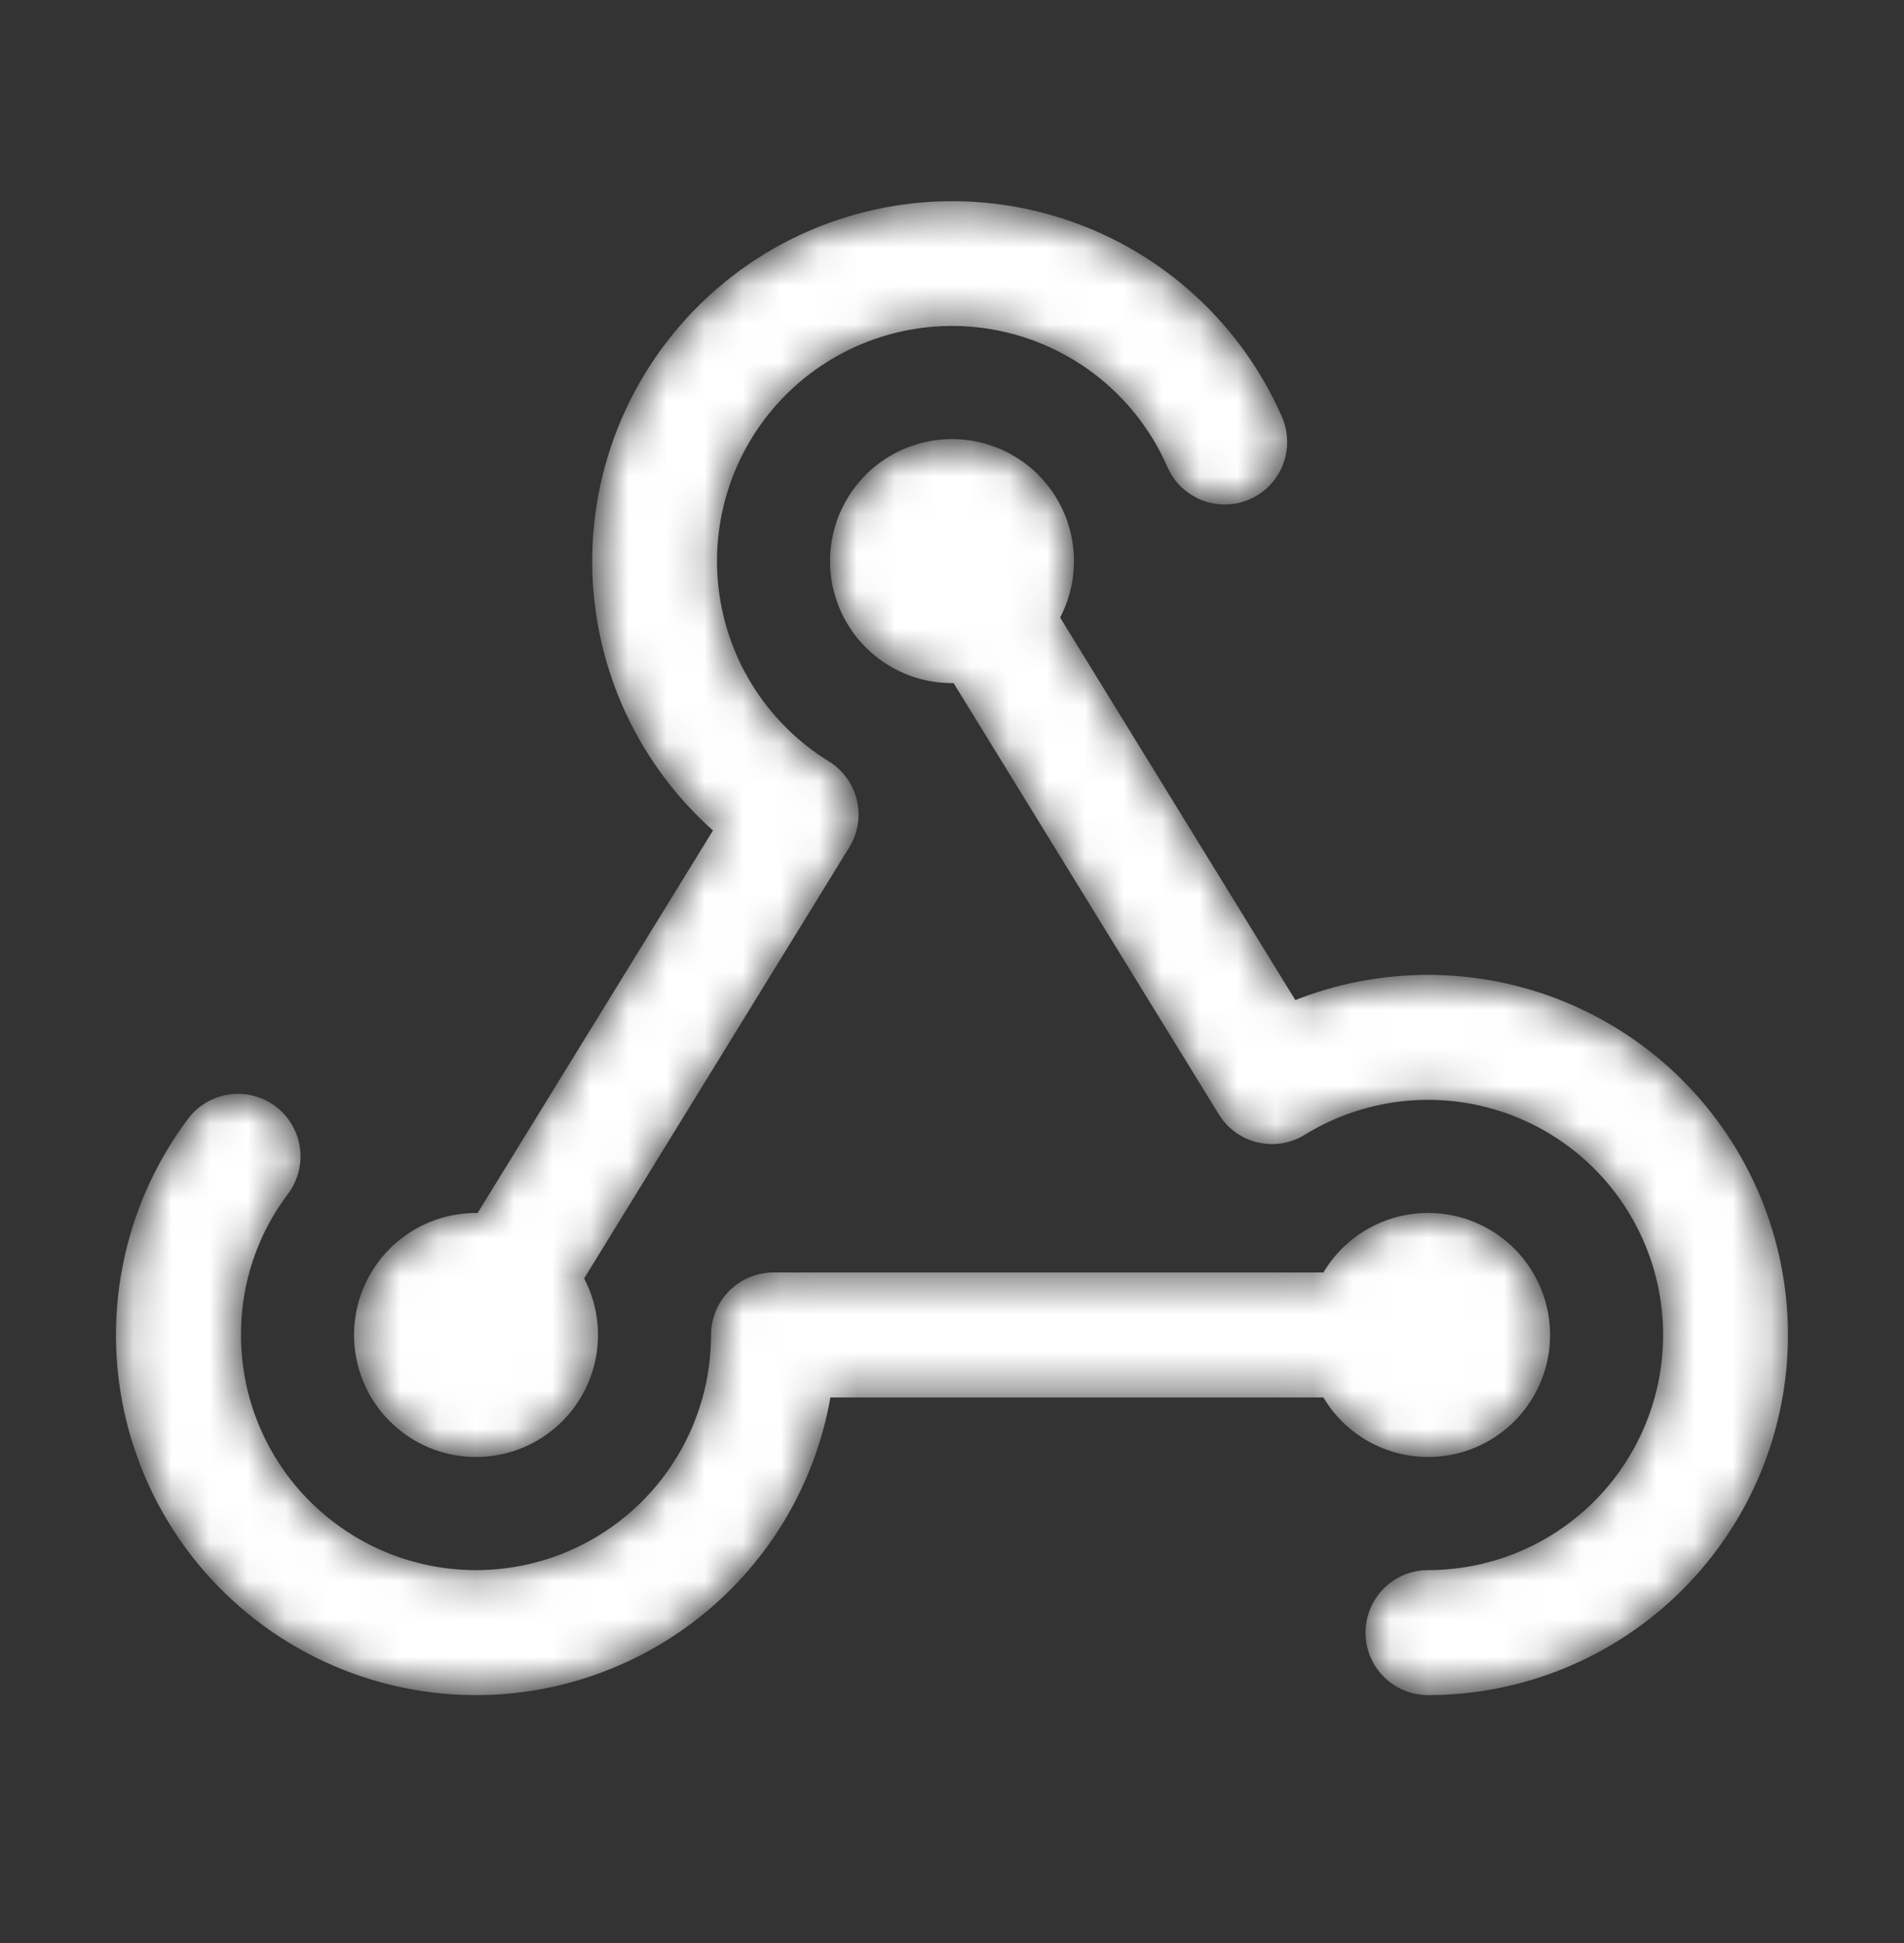 <svg width="50" height="51" viewBox="0 0 50 51" fill="none" xmlns="http://www.w3.org/2000/svg">
<rect x="0" y="0" width="50" height="51" fill="#333333" stroke="none"/>
<mask id="path-1-inside-1_12004_54383" fill="white">
<path d="M34.797 36.603H21.742C21.506 38.003 20.954 39.33 20.13 40.486C19.306 41.641 18.23 42.594 16.983 43.273C15.737 43.952 14.353 44.34 12.935 44.406C11.517 44.472 10.103 44.215 8.799 43.655C7.495 43.095 6.335 42.246 5.406 41.173C4.478 40.099 3.806 38.829 3.44 37.457C3.074 36.086 3.024 34.649 3.295 33.256C3.565 31.863 4.148 30.549 5 29.414C5.249 29.082 5.619 28.863 6.03 28.805C6.44 28.746 6.857 28.853 7.188 29.102C7.52 29.351 7.739 29.721 7.797 30.132C7.856 30.542 7.749 30.959 7.5 31.291C6.684 32.37 6.245 33.688 6.25 35.041C6.25 36.698 6.908 38.288 8.08 39.46C9.252 40.632 10.842 41.291 12.5 41.291C14.157 41.291 15.747 40.632 16.919 39.46C18.091 38.288 18.75 36.698 18.75 35.041C18.75 34.626 18.914 34.229 19.207 33.936C19.5 33.643 19.898 33.478 20.312 33.478H34.797C35.141 32.882 35.672 32.417 36.307 32.153C36.943 31.89 37.647 31.844 38.312 32.022C38.976 32.2 39.563 32.592 39.982 33.138C40.401 33.684 40.628 34.353 40.628 35.041C40.628 35.728 40.401 36.397 39.982 36.943C39.563 37.489 38.976 37.881 38.312 38.059C37.647 38.237 36.943 38.191 36.307 37.928C35.672 37.664 35.141 37.199 34.797 36.603ZM12.5 38.166C13.041 38.166 13.573 38.025 14.044 37.758C14.514 37.491 14.908 37.106 15.185 36.641C15.462 36.176 15.614 35.647 15.625 35.106C15.637 34.565 15.507 34.03 15.25 33.554L22.236 22.199C22.453 21.846 22.521 21.422 22.425 21.019C22.329 20.616 22.077 20.267 21.724 20.05C20.889 19.536 20.187 18.833 19.674 17.997C19.161 17.161 18.852 16.216 18.772 15.239C18.692 14.261 18.843 13.279 19.213 12.37C19.583 11.462 20.161 10.654 20.901 10.01C21.642 9.367 22.523 8.907 23.474 8.667C24.425 8.428 25.419 8.415 26.376 8.631C27.332 8.847 28.225 9.285 28.981 9.909C29.737 10.534 30.336 11.327 30.728 12.226C30.894 12.606 31.204 12.905 31.59 13.056C31.976 13.207 32.406 13.2 32.786 13.034C33.166 12.868 33.464 12.558 33.616 12.172C33.767 11.786 33.759 11.356 33.594 10.976C33.031 9.689 32.186 8.546 31.122 7.629C30.058 6.713 28.801 6.047 27.445 5.682C26.089 5.316 24.668 5.26 23.288 5.517C21.907 5.774 20.602 6.338 19.468 7.167C18.335 7.997 17.402 9.07 16.74 10.308C16.077 11.546 15.7 12.917 15.639 14.32C15.577 15.723 15.831 17.122 16.382 18.414C16.933 19.706 17.768 20.857 18.824 21.783L12.586 31.916H12.5C11.671 31.916 10.876 32.245 10.29 32.831C9.704 33.417 9.375 34.212 9.375 35.041C9.375 35.869 9.704 36.664 10.29 37.25C10.876 37.836 11.671 38.166 12.5 38.166ZM37.5 25.666C36.295 25.666 35.102 25.897 33.984 26.347L27.75 16.212C28.075 15.611 28.193 14.918 28.087 14.243C27.981 13.567 27.656 12.945 27.162 12.471C26.668 11.998 26.032 11.7 25.352 11.623C24.672 11.546 23.986 11.694 23.399 12.044C22.811 12.395 22.355 12.928 22.1 13.563C21.845 14.198 21.805 14.899 21.987 15.558C22.169 16.218 22.562 16.8 23.106 17.214C23.651 17.629 24.316 17.853 25 17.853H25.086L32.074 29.21C32.291 29.563 32.64 29.814 33.043 29.91C33.446 30.005 33.87 29.937 34.222 29.72C35.045 29.213 35.974 28.904 36.937 28.816C37.899 28.729 38.868 28.866 39.769 29.216C40.67 29.567 41.477 30.121 42.127 30.836C42.777 31.551 43.252 32.407 43.516 33.337C43.779 34.267 43.823 35.245 43.645 36.195C43.466 37.145 43.07 38.04 42.487 38.811C41.904 39.582 41.15 40.207 40.285 40.637C39.419 41.067 38.466 41.291 37.5 41.291C37.085 41.291 36.688 41.455 36.395 41.748C36.102 42.041 35.937 42.439 35.937 42.853C35.937 43.267 36.102 43.665 36.395 43.958C36.688 44.251 37.085 44.416 37.5 44.416C39.986 44.416 42.371 43.428 44.129 41.67C45.887 39.911 46.875 37.527 46.875 35.041C46.875 32.554 45.887 30.17 44.129 28.411C42.371 26.653 39.986 25.666 37.5 25.666Z"/>
</mask>
<path d="M34.797 36.603H21.742C21.506 38.003 20.954 39.33 20.13 40.486C19.306 41.641 18.23 42.594 16.983 43.273C15.737 43.952 14.353 44.34 12.935 44.406C11.517 44.472 10.103 44.215 8.799 43.655C7.495 43.095 6.335 42.246 5.406 41.173C4.478 40.099 3.806 38.829 3.44 37.457C3.074 36.086 3.024 34.649 3.295 33.256C3.565 31.863 4.148 30.549 5 29.414C5.249 29.082 5.619 28.863 6.03 28.805C6.44 28.746 6.857 28.853 7.188 29.102C7.52 29.351 7.739 29.721 7.797 30.132C7.856 30.542 7.749 30.959 7.5 31.291C6.684 32.37 6.245 33.688 6.25 35.041C6.25 36.698 6.908 38.288 8.08 39.46C9.252 40.632 10.842 41.291 12.5 41.291C14.157 41.291 15.747 40.632 16.919 39.46C18.091 38.288 18.75 36.698 18.75 35.041C18.75 34.626 18.914 34.229 19.207 33.936C19.5 33.643 19.898 33.478 20.312 33.478H34.797C35.141 32.882 35.672 32.417 36.307 32.153C36.943 31.89 37.647 31.844 38.312 32.022C38.976 32.2 39.563 32.592 39.982 33.138C40.401 33.684 40.628 34.353 40.628 35.041C40.628 35.728 40.401 36.397 39.982 36.943C39.563 37.489 38.976 37.881 38.312 38.059C37.647 38.237 36.943 38.191 36.307 37.928C35.672 37.664 35.141 37.199 34.797 36.603ZM12.5 38.166C13.041 38.166 13.573 38.025 14.044 37.758C14.514 37.491 14.908 37.106 15.185 36.641C15.462 36.176 15.614 35.647 15.625 35.106C15.637 34.565 15.507 34.03 15.25 33.554L22.236 22.199C22.453 21.846 22.521 21.422 22.425 21.019C22.329 20.616 22.077 20.267 21.724 20.05C20.889 19.536 20.187 18.833 19.674 17.997C19.161 17.161 18.852 16.216 18.772 15.239C18.692 14.261 18.843 13.279 19.213 12.37C19.583 11.462 20.161 10.654 20.901 10.01C21.642 9.367 22.523 8.907 23.474 8.667C24.425 8.428 25.419 8.415 26.376 8.631C27.332 8.847 28.225 9.285 28.981 9.909C29.737 10.534 30.336 11.327 30.728 12.226C30.894 12.606 31.204 12.905 31.59 13.056C31.976 13.207 32.406 13.2 32.786 13.034C33.166 12.868 33.464 12.558 33.616 12.172C33.767 11.786 33.759 11.356 33.594 10.976C33.031 9.689 32.186 8.546 31.122 7.629C30.058 6.713 28.801 6.047 27.445 5.682C26.089 5.316 24.668 5.26 23.288 5.517C21.907 5.774 20.602 6.338 19.468 7.167C18.335 7.997 17.402 9.07 16.74 10.308C16.077 11.546 15.7 12.917 15.639 14.32C15.577 15.723 15.831 17.122 16.382 18.414C16.933 19.706 17.768 20.857 18.824 21.783L12.586 31.916H12.5C11.671 31.916 10.876 32.245 10.29 32.831C9.704 33.417 9.375 34.212 9.375 35.041C9.375 35.869 9.704 36.664 10.29 37.25C10.876 37.836 11.671 38.166 12.5 38.166ZM37.5 25.666C36.295 25.666 35.102 25.897 33.984 26.347L27.75 16.212C28.075 15.611 28.193 14.918 28.087 14.243C27.981 13.567 27.656 12.945 27.162 12.471C26.668 11.998 26.032 11.7 25.352 11.623C24.672 11.546 23.986 11.694 23.399 12.044C22.811 12.395 22.355 12.928 22.1 13.563C21.845 14.198 21.805 14.899 21.987 15.558C22.169 16.218 22.562 16.8 23.106 17.214C23.651 17.629 24.316 17.853 25 17.853H25.086L32.074 29.21C32.291 29.563 32.64 29.814 33.043 29.91C33.446 30.005 33.87 29.937 34.222 29.72C35.045 29.213 35.974 28.904 36.937 28.816C37.899 28.729 38.868 28.866 39.769 29.216C40.67 29.567 41.477 30.121 42.127 30.836C42.777 31.551 43.252 32.407 43.516 33.337C43.779 34.267 43.823 35.245 43.645 36.195C43.466 37.145 43.07 38.04 42.487 38.811C41.904 39.582 41.15 40.207 40.285 40.637C39.419 41.067 38.466 41.291 37.5 41.291C37.085 41.291 36.688 41.455 36.395 41.748C36.102 42.041 35.937 42.439 35.937 42.853C35.937 43.267 36.102 43.665 36.395 43.958C36.688 44.251 37.085 44.416 37.5 44.416C39.986 44.416 42.371 43.428 44.129 41.67C45.887 39.911 46.875 37.527 46.875 35.041C46.875 32.554 45.887 30.17 44.129 28.411C42.371 26.653 39.986 25.666 37.5 25.666Z" fill="white" stroke="white" stroke-width="0.156" mask="url(#path-1-inside-1_12004_54383)"/>
</svg>
